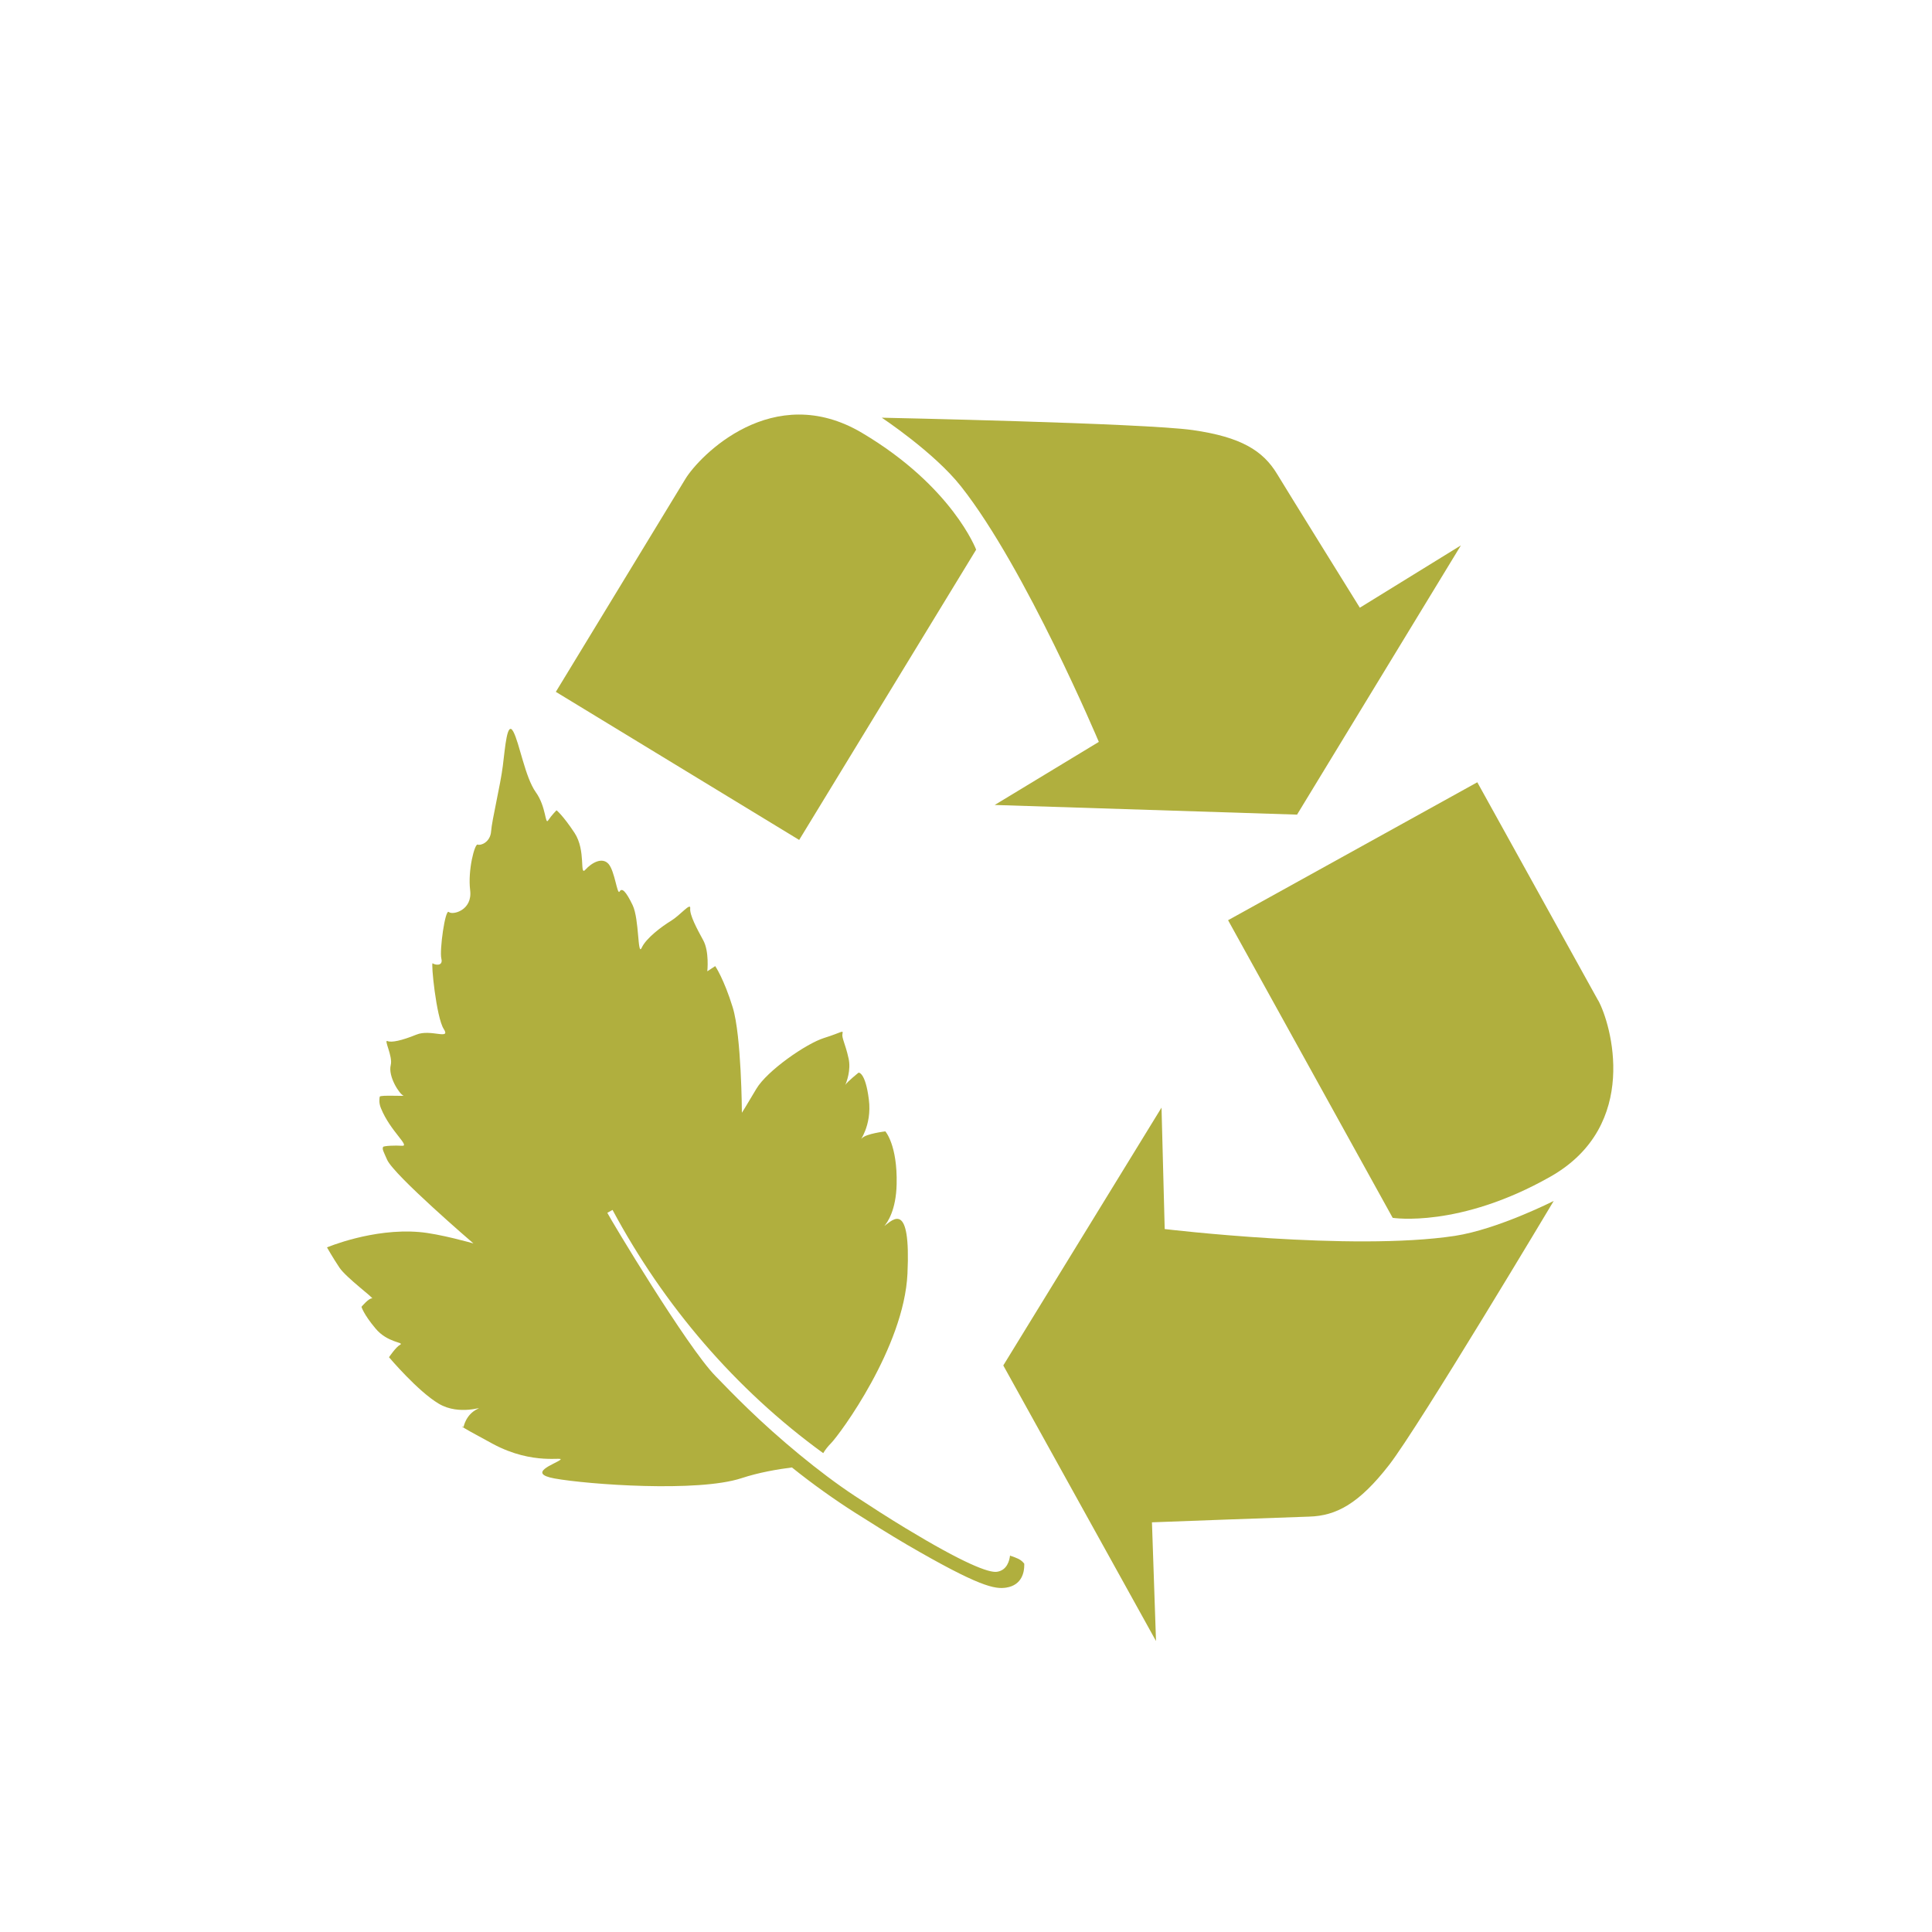 <?xml version="1.0" encoding="UTF-8"?>
<svg id="Layer_1" data-name="Layer 1" xmlns="http://www.w3.org/2000/svg" viewBox="0 0 200 200">
  <defs>
    <style>
      .cls-1 {
        fill: #b0af3e;
      }
    </style>
  </defs>
  <path class="cls-1" d="M120.57,127.25l-.33-12.59-16.38,26.69,15.81,28.53-.42-12.29s14.71-.55,16.27-.59c2.8-.08,5.15-1.32,8.28-5.35,3.13-4.04,17.04-27.33,17.04-27.33,0,0-5.79,2.94-10.25,3.62-10.67,1.61-30.03-.71-30.03-.71Z"/>
  <path class="cls-1" d="M165.43,103.55c-1.34-2.43-12.5-22.57-12.5-22.57l-25.8,14.28,17.04,30.81s6.88,1.1,16.34-4.27c9.33-5.3,6.27-15.83,4.93-18.25Z"/>
  <path class="cls-1" d="M99.49,50.36c6.69,8.47,14.26,26.44,14.26,26.44l-10.78,6.53,31.3,1,16.96-27.87-10.46,6.45s-7.77-12.51-8.57-13.85c-1.45-2.39-3.69-3.82-8.74-4.54-5.06-.72-32.18-1.28-32.18-1.28,0,0,5.42,3.58,8.21,7.12Z"/>
  <path class="cls-1" d="M101.05,56.9s-2.45-6.53-11.8-12.08c-9.24-5.49-16.86,2.39-18.3,4.76s-13.41,22.04-13.41,22.04l25.19,15.33,18.32-30.05Z"/>
  <path class="cls-1" d="M104.56,161.02c-.06.5-.29,1.53-1.35,1.69-.86.13-3.48-.89-9.43-4.49-1.82-1.1-3.66-2.29-5.29-3.36-3.7-2.44-7.92-5.99-11.07-9.04-1.4-1.35-2.55-2.55-3.37-3.39-2.94-3.01-10.85-16.21-11.18-16.88,0,0,0,0,0,0h0c.22-.13.33-.18.54-.3,5.29,9.88,12.72,18.58,21.81,25.18.2-.34.47-.69.79-1.01.93-.94,7.57-9.94,7.93-17.56.36-7.62-1.51-5.59-2.35-4.98-.03.02-.05.02-.06.05.35-.39,1.23-1.66,1.29-4.35.09-4.06-1.17-5.46-1.17-5.46,0,0-1.97.23-2.41.7-.44.48,1.07-1.18.7-4.02-.36-2.84-1.06-2.76-1.06-2.76,0,0-1.2.96-1.38,1.28.13-.29.62-1.56.34-2.77-.33-1.5-.72-2.1-.63-2.53.1-.44-.05-.15-1.9.43-1.86.58-5.91,3.4-7.01,5.26-1.09,1.85-1.5,2.48-1.5,2.48,0,0-.04-7.96-.95-10.91-.91-2.95-1.81-4.27-1.81-4.27-.33.22-.5.32-.82.54,0,0,.22-2.04-.42-3.21-.64-1.17-1.42-2.62-1.35-3.3.07-.68-1.02.69-1.98,1.28-.96.58-2.6,1.81-3.04,2.79-.44.98-.24-2.94-.94-4.41-.71-1.47-1.11-1.82-1.35-1.41-.25.41-.49-2.12-1.15-2.86-.66-.74-1.75-.11-2.39.6-.64.72.09-1.98-1.13-3.82-1.22-1.84-1.86-2.33-1.86-2.33,0,0-.52.52-.86,1.04-.33.52-.19-1.39-1.29-2.92-1.1-1.54-1.68-5.06-2.32-6.26-.64-1.19-.84,1.57-1.09,3.56-.25,2-1.13,5.6-1.21,6.75-.08,1.15-1.09,1.51-1.39,1.38-.3-.13-1.04,2.63-.78,4.73.26,2.09-1.83,2.6-2.21,2.25-.38-.35-.98,4-.77,4.83.21.83-.7.65-.9.48-.2-.17.37,5.59,1.14,6.79.78,1.2-1.35-.02-2.84.6-1.5.61-2.57.84-2.98.66-.41-.18.57,1.58.34,2.48-.3,1.21.93,3.03,1.29,3.15.37.12-2.39-.08-2.43.13-.03.18-.11.62.12,1.18.97,2.41,3.1,3.98,2.16,3.9-.62-.05-1.87,0-1.93.12-.12.23.04.47.41,1.32.7,1.6,8.94,8.67,8.94,8.67,0,0-3.52-1.01-5.61-1.18-4.83-.41-9.55,1.59-9.55,1.59,0,0,.58,1.03,1.28,2.08.7,1.06,3.7,3.25,3.38,3.2-.32-.05-1.09.87-1.09.87,0,0,.2.75,1.45,2.24,1.24,1.5,3.02,1.43,2.56,1.68-.45.24-1.16,1.3-1.16,1.3,0,0,2.97,3.52,5.15,4.81,2.16,1.29,4.77.19,4.04.53-1.25.58-1.47,1.88-1.47,1.88,0,0-1.25-.55,3.01,1.74,4.26,2.3,7.51,1.25,6.99,1.67-.52.41-3.51,1.38-.59,1.92,3.5.63,14.86,1.45,19.36-.03,1.79-.59,3.72-.92,5.22-1.11,2.14,1.72,4.45,3.36,6.56,4.7,1.64,1.04,3.5,2.21,5.34,3.29,7.49,4.36,9.1,4.63,10.28,4.45,1.68-.26,1.87-1.69,1.87-2.3,0-.07,0-.1,0-.18-.06-.06-.09-.09-.15-.17-.26-.27-.62-.43-1.29-.65Z"/>
</svg>